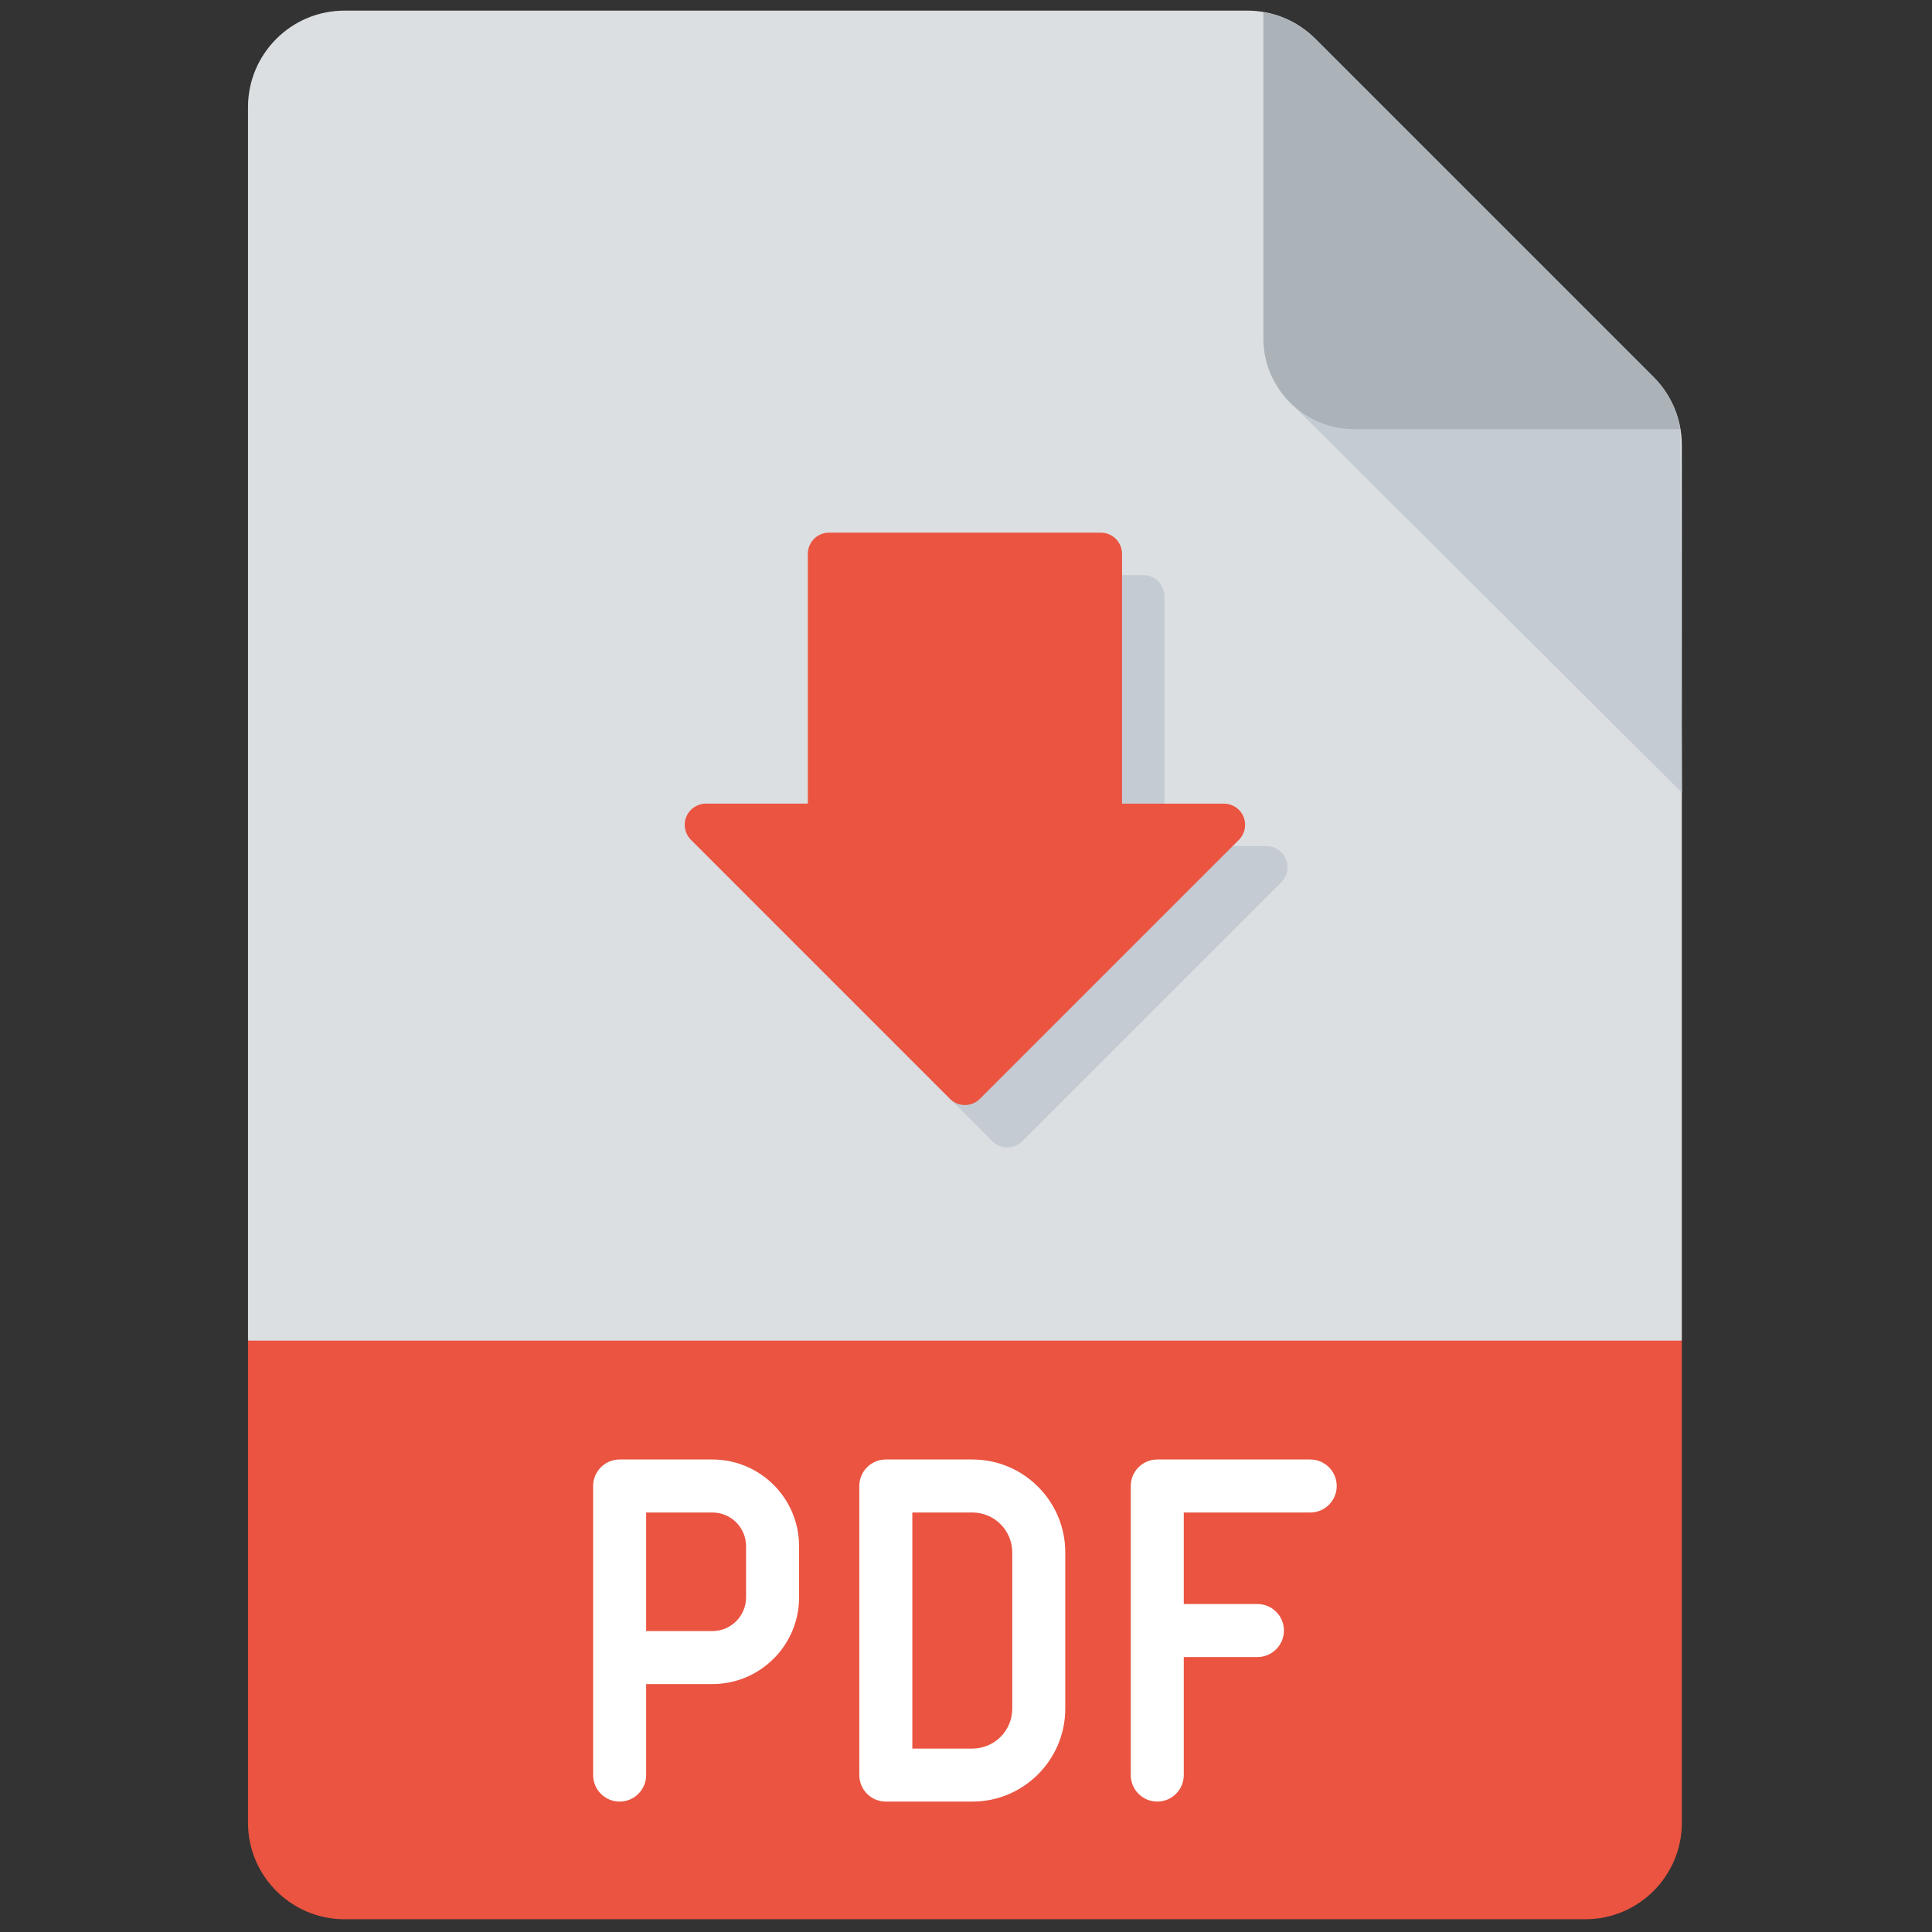 <svg height="256" viewBox="0 0 256 256" width="256" xmlns="http://www.w3.org/2000/svg"><rect x="0" y="0" width="256" height="256" fill="#333333" stroke="none"/><g fill="none" stroke-miterlimit="10" stroke-width="0" transform="matrix(2.81 0 0 2.81 1.407 1.407)"><path d="m78.806 62.716v-42.22c0-1.214-.473-2.356-1.332-3.216l-15.948-15.948c-.859-.859-2.001-1.332-3.216-1.332h-42.568c-2.508 0-4.548 2.04-4.548 4.548v38.612 19.556c22.92 2.66 45.471 2.754 67.612 0z" fill="#dcdfe1"/><path d="m11.194 62.716v11.23 11.506c0 2.508 2.04 4.548 4.548 4.548h58.517c2.508 0 4.548-2.04 4.548-4.548v-22.736z" fill="#ea5440"/><path d="m60.27 18.41 18.54 18.47-.08-17.15z" fill="#c4cbd2"/><path d="m77.474 17.28-15.948-15.948c-.675-.676-1.529-1.102-2.453-1.258v15.382c0 2.358 1.919 4.277 4.277 4.277h15.382c-.156-.923-.582-1.777-1.258-2.453z" fill="#abb2b8"/><g fill="#fff"><path d="m33.092 68.321h-4.374c-.69 0-1.25.56-1.25 1.25v8.091 5.541c0 .69.56 1.25 1.25 1.25s1.25-.56 1.25-1.25v-4.291h3.124c2.254 0 4.088-1.834 4.088-4.088v-2.415c0-2.254-1.834-4.088-4.088-4.088zm1.588 6.503c0 .876-.712 1.588-1.588 1.588h-3.124v-5.591h3.124c.876 0 1.588.712 1.588 1.588z"/><path d="m45.351 84.453h-4.081c-.69 0-1.25-.56-1.25-1.25v-13.632c0-.69.56-1.25 1.25-1.25h4.082c2.416 0 4.38 1.965 4.38 4.38v7.371c-.001 2.416-1.965 4.381-4.381 4.381zm-2.831-2.5h2.832c1.037 0 1.88-.844 1.88-1.881v-7.371c0-1.036-.844-1.88-1.88-1.88h-2.832z"/><path d="m61.282 68.321h-7.212c-.69 0-1.25.56-1.25 1.25v13.632c0 .69.56 1.25 1.25 1.25s1.25-.56 1.25-1.25v-5.566h3.473c.69 0 1.25-.56 1.25-1.25s-.56-1.25-1.25-1.25h-3.473v-4.315h5.962c.69 0 1.25-.56 1.25-1.25s-.559-1.251-1.25-1.251z"/></g><path d="m60.137 40.012c-.154-.374-.52-.617-.924-.617h-4.805v-11.779c0-.552-.447-1-1-1h-12.816c-.552 0-1 .448-1 1v11.778h-4.805c-.404 0-.769.244-.924.617-.155.374-.069.804.217 1.09l12.213 12.213c.195.195.451.293.707.293s.512-.098.707-.293l12.213-12.212c.286-.287.372-.716.217-1.09z" fill="#c4cbd2"/><path d="m58.137 38.012c-.154-.374-.52-.617-.924-.617h-4.805v-11.779c0-.552-.447-1-1-1h-12.816c-.552 0-1 .448-1 1v11.778h-4.805c-.404 0-.769.244-.924.617-.155.374-.069.804.217 1.09l12.213 12.213c.195.195.451.293.707.293s.512-.098.707-.293l12.213-12.212c.286-.287.372-.716.217-1.09z" fill="#ea5440"/></g></svg>